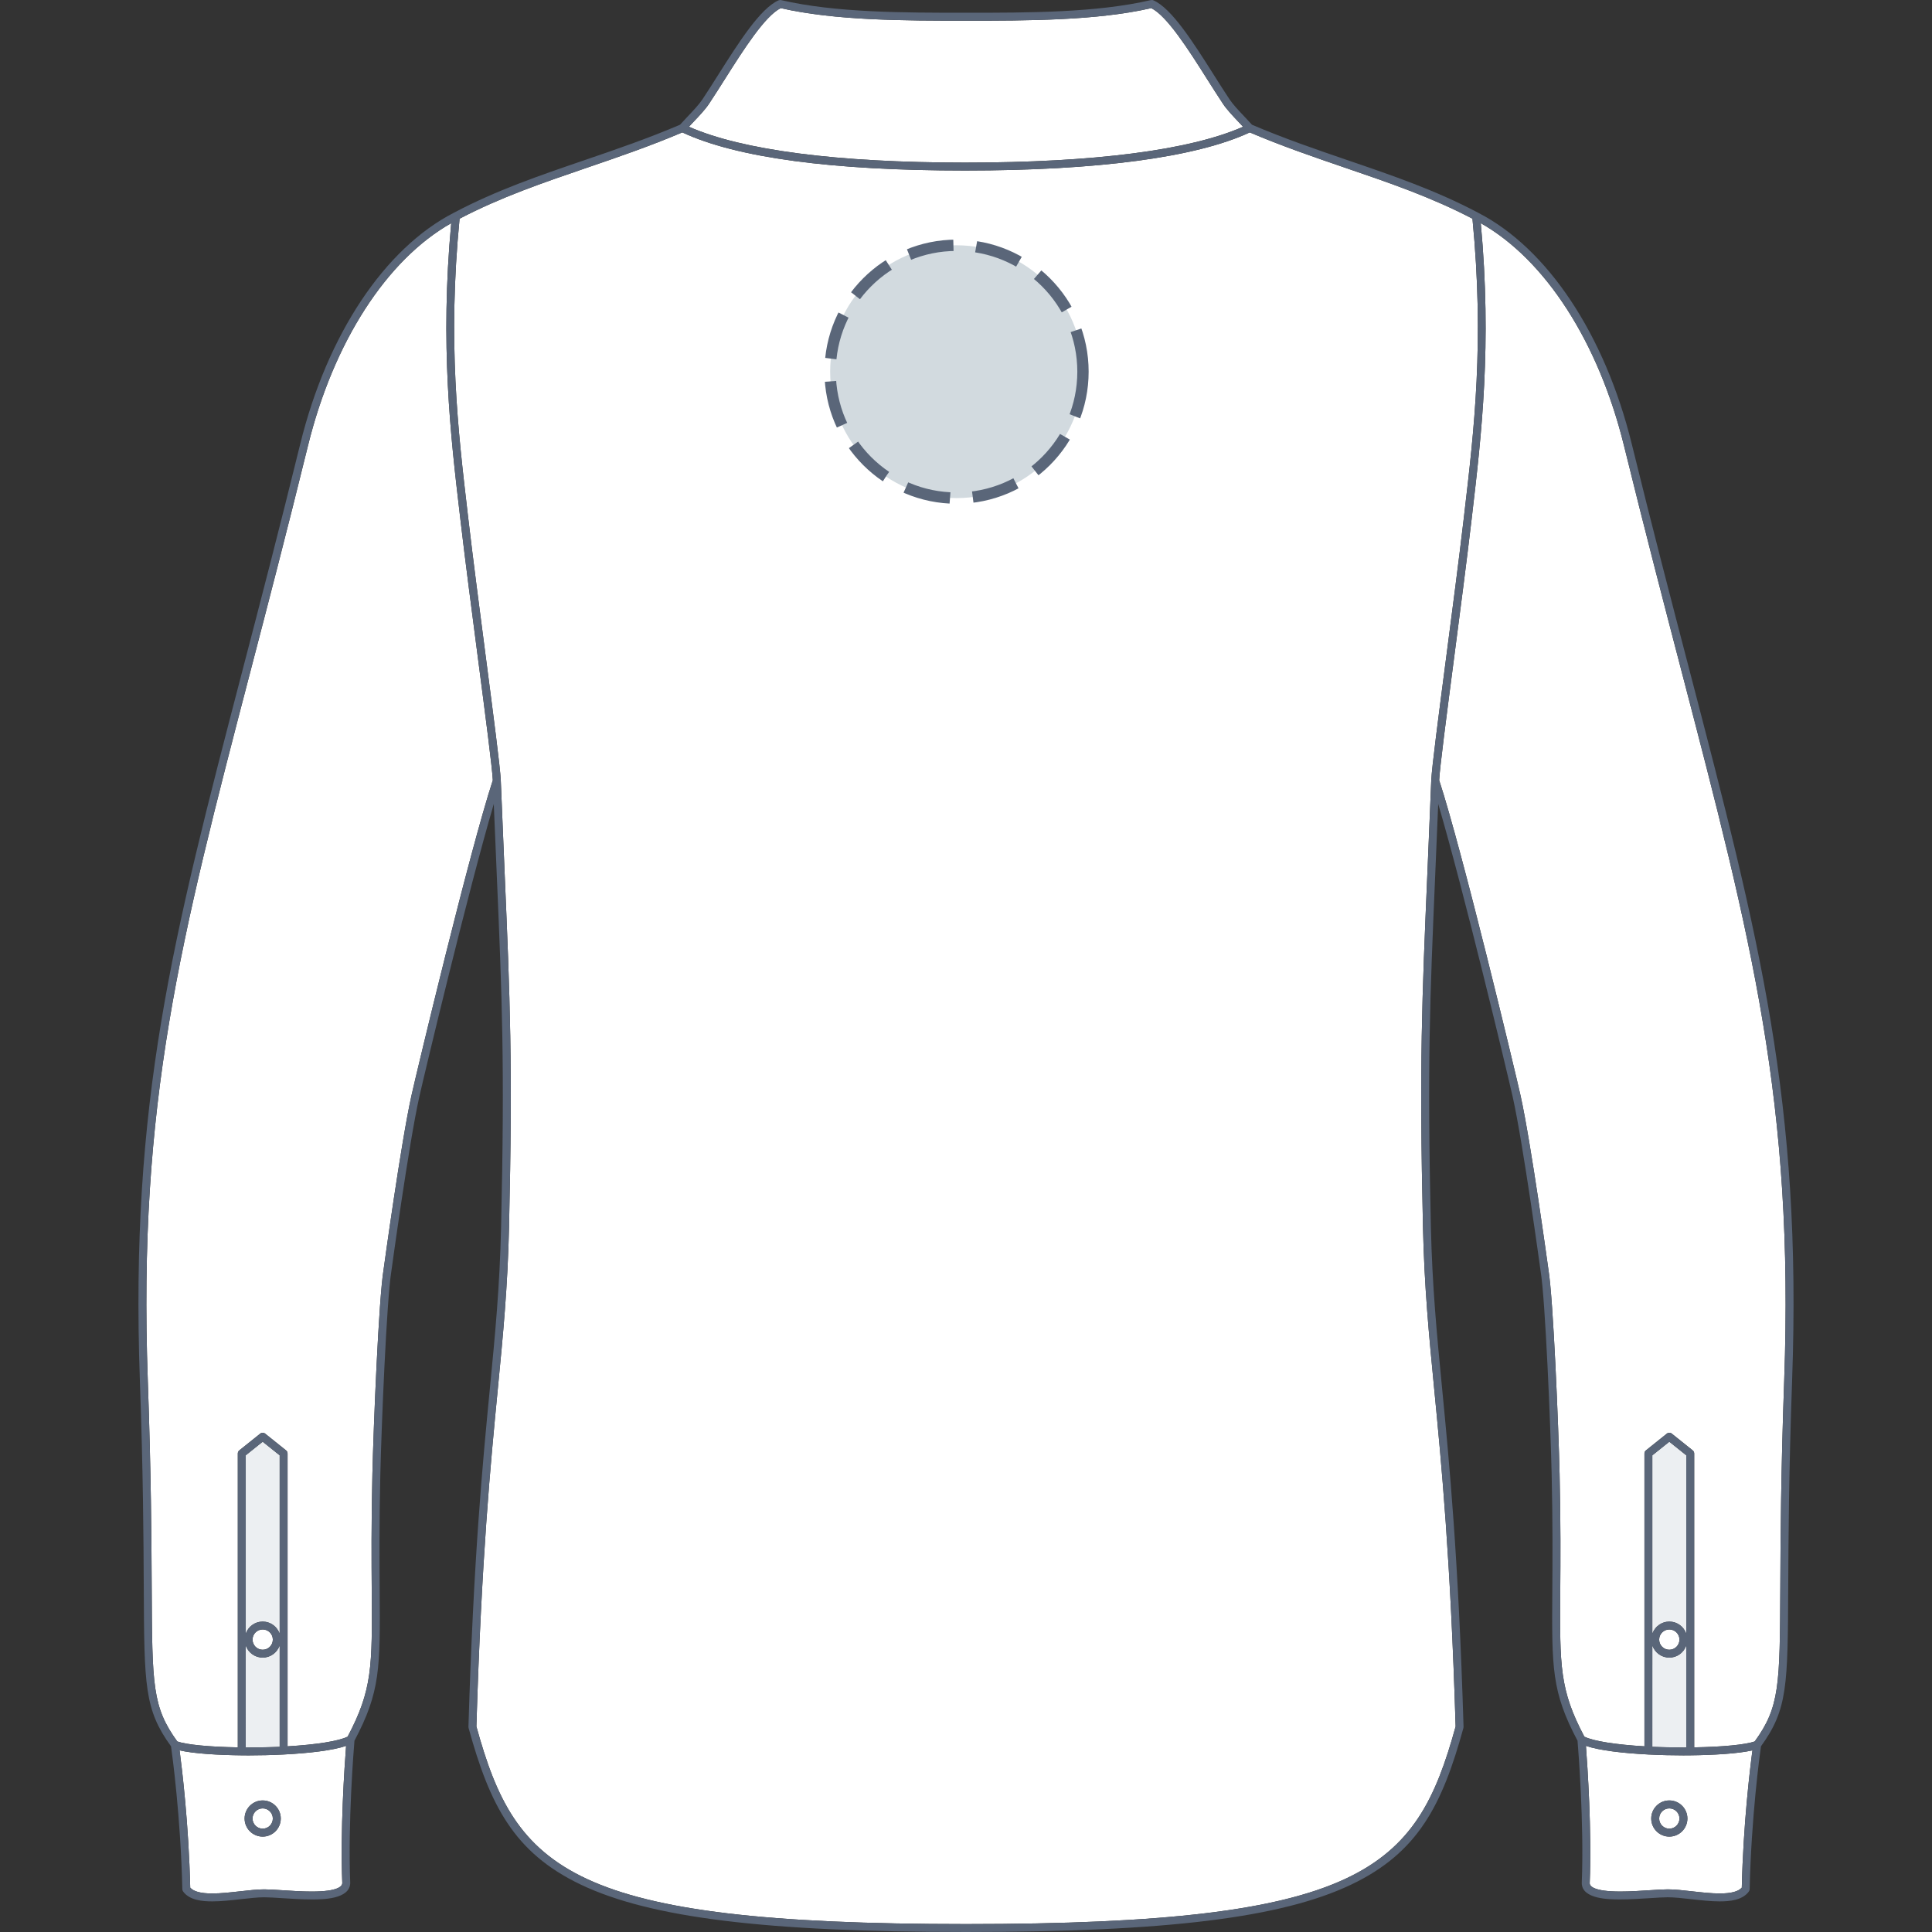 <svg xmlns="http://www.w3.org/2000/svg" xmlns:xlink="http://www.w3.org/1999/xlink" version="1.1" id="Chemise_dos" x="0px" y="0px" width="512px" height="512px" viewBox="0 0 512 512" enable-background="new 0 0 512 512" xml:space="preserve">
<rect x="0" y="0" width="512" height="512" fill="#333333" stroke="none"/>
<g>
	<g id="Background">
		<path fill="#FFFFFF" d="M387.892,137.538l0.146-1.265c2.633-22.421,5.354-45.602,2.179-78.314    c-10.897-5.698-22.026-9.503-33.797-13.526c-8.207-2.808-16.692-5.71-25.219-9.344c-14.188,6.611-40.253,10.104-75.455,10.104    c-35.374,0-60.577-3.401-74.938-10.104c-8.53,3.634-17.012,6.536-25.22,9.344c-11.771,4.023-22.899,7.828-33.795,13.526    c-3.175,32.71-0.455,55.891,2.176,78.314l0.148,1.265c1.269,10.833,3.066,24.613,4.651,36.771    c2.031,15.582,3.788,29.049,3.941,32.438c0.005,0.036,0.005,0.069,0.005,0.105c0.364,9.164,0.705,17.143,1.015,24.372    c1.441,33.672,2.164,50.575,1.171,93.971c-0.365,15.943-1.575,28.435-2.976,42.904c-1.925,19.893-4.321,44.642-5.675,89.431    c10.475,37.998,24.484,52.361,129.752,52.367c105.269-0.006,119.276-14.369,129.754-52.367    c-1.356-44.789-3.749-69.538-5.678-89.431c-1.4-14.467-2.61-26.961-2.974-42.904c-0.994-43.396-0.27-60.299,1.176-93.971    c0.311-7.228,0.652-15.208,1.014-24.372c0-0.036,0-0.069,0.007-0.105c0.151-3.387,1.907-16.856,3.939-32.438    C384.825,162.149,386.62,148.37,387.892,137.538z"></path>
		<path fill="#FFFFFF" d="M65.126,436.138v26.95c0.254,0.001,0.505,0.003,0.763,0.003c2.85,0,5.607-0.067,8.215-0.186v-26.771    c-0.669,1.841-2.419,3.167-4.487,3.167C67.547,439.302,65.797,437.978,65.126,436.138L65.126,436.138z"></path>
		<path fill="#FFFFFF" d="M74.104,432.885v-47.195l-4.487-3.596l-4.489,3.596v47.192c0.67-1.84,2.42-3.164,4.489-3.164    C71.685,429.718,73.435,431.044,74.104,432.885z"></path>
		<path fill="#FFFFFF" d="M122.022,137.783l-0.147-1.265c-2.485-21.175-5.278-45.143-2.299-77.373    c-17.106,9.671-31.221,31.548-37.97,59.021c-5.467,22.26-10.646,42.121-15.213,59.642    c-18.612,71.386-29.846,114.475-27.226,187.979c0.888,24.865,0.972,42.234,1.034,54.917c0.128,26.021,0.158,31.635,6.783,40.801    c2.475,0.86,8.538,1.442,16.037,1.562v-77.881c0-0.317,0.146-0.621,0.396-0.818l5.541-4.438c0.384-0.309,0.93-0.309,1.313,0    l5.54,4.438c0.25,0.197,0.396,0.501,0.396,0.818v77.608c7.593-0.449,13.563-1.38,15.924-2.569    c6.564-12.426,6.524-18.593,6.383-38.646c-0.056-7.914-0.126-17.765,0.176-30.972c0.279-12.25,1.666-46.412,2.968-54.196    c0.04-0.304,4.611-33.662,7.394-46.125c1.449-6.491,15.358-64.594,21.549-83.52c-0.17-3.408-1.911-16.755-3.923-32.187    C125.09,162.416,123.293,148.63,122.022,137.783z"></path>
		<path fill="#FFFFFF" d="M66.928,434.511c0,1.483,1.206,2.688,2.689,2.688c1.481,0,2.688-1.207,2.688-2.688    c0-1.484-1.206-2.69-2.688-2.688C68.134,431.822,66.928,433.028,66.928,434.511z"></path>
		<path fill="#FFFFFF" d="M329.424,33.587c-0.375-0.406-0.761-0.813-1.146-1.219c-1.629-1.72-3.168-3.345-4.157-4.832    c-1.355-2.042-2.739-4.229-4.207-6.542c-4.973-7.86-10.596-16.727-14.816-18.839C290.603,5.476,272.23,5.481,256,5.481    c-16.23,0-34.603-0.004-49.099-3.326c-4.217,2.112-9.837,10.977-14.813,18.834c-1.466,2.317-2.851,4.503-4.209,6.547    c-0.992,1.49-2.534,3.117-4.17,4.842c-0.381,0.402-0.764,0.808-1.14,1.209c14.089,6.222,39.322,9.503,73.169,9.503    C289.911,43.09,315.322,39.809,329.424,33.587z"></path>
		<path fill="#FFFFFF" d="M75.233,464.955c-0.024,0.002-0.046,0.016-0.07,0.016c-0.016,0-0.026-0.009-0.041-0.009    c-3.145,0.158-6.319,0.231-9.227,0.231c-0.592,0-1.195-0.004-1.804-0.013c-0.004,0-0.007,0.002-0.011,0.002    c-0.005,0-0.009-0.002-0.014-0.002c-6.01-0.061-12.706-0.438-16.473-1.318c0.634,4.792,2.428,19.578,2.818,36.391    c0.929,1.033,2.839,1.536,5.819,1.536c2.288,0,4.873-0.291,7.373-0.572c2.347-0.266,4.563-0.516,6.421-0.516    c1.244,0,2.906,0.106,4.831,0.233c2.428,0.158,5.178,0.34,7.741,0.34c7.03,0,8.102-1.413,8.113-2.258    c-0.564-14.068,0.591-30.95,1.012-36.343C88.103,463.912,81.736,464.621,75.233,464.955z M69.616,486.72    c-2.644,0-4.794-2.147-4.794-4.791c0-2.645,2.15-4.793,4.794-4.793c2.642,0,4.79,2.149,4.79,4.793S72.258,486.72,69.616,486.72z"></path>
		<path fill="#FFFFFF" d="M69.616,479.24c-1.483,0-2.69,1.206-2.69,2.688s1.207,2.688,2.69,2.688c1.482,0,2.688-1.206,2.688-2.688    C72.304,480.446,71.098,479.24,69.616,479.24z"></path>
		<path fill="#FFFFFF" d="M430.39,118.166c-6.748-27.472-20.863-49.349-37.968-59.021c2.978,32.23,0.183,56.197-2.302,77.373    l-0.146,1.265c-1.271,10.847-3.069,24.633-4.654,36.796c-2.014,15.432-3.752,28.781-3.923,32.187    c6.211,18.978,20.107,77.041,21.552,83.521c2.782,12.463,7.352,45.82,7.398,46.156c1.295,7.754,2.683,41.914,2.961,54.164    c0.303,13.209,0.235,23.059,0.178,30.973c-0.14,20.052-0.18,26.219,6.383,38.646c2.362,1.189,8.329,2.12,15.926,2.569v-77.607    c0-0.318,0.146-0.621,0.396-0.819l5.539-4.438c0.382-0.31,0.929-0.31,1.314,0l5.541,4.438c0.248,0.198,0.395,0.501,0.395,0.819    v77.88c7.498-0.122,13.559-0.704,16.035-1.562c6.625-9.166,6.658-14.78,6.785-40.801c0.06-12.684,0.144-30.053,1.031-54.917    c2.62-73.505-8.611-116.594-27.226-187.982C441.035,160.284,435.859,140.424,430.39,118.166z"></path>
		<circle fill="#FFFFFF" cx="442.385" cy="434.511" r="2.689"></circle>
		<circle fill="#FFFFFF" cx="442.385" cy="481.929" r="2.688"></circle>
		<path fill="#FFFFFF" d="M437.893,462.902c2.611,0.121,5.367,0.186,8.216,0.186c0.259,0,0.51-0.002,0.765-0.003v-26.947    c-0.672,1.84-2.422,3.164-4.489,3.164s-3.817-1.326-4.488-3.167L437.893,462.902z"></path>
		<path fill="#FFFFFF" d="M447.93,465.181c-0.004,0-0.008-0.002-0.014-0.002c-0.609,0.007-1.212,0.013-1.804,0.013    c-2.91,0-6.08-0.073-9.226-0.232c-0.017,0-0.026,0.01-0.041,0.01c-0.023,0-0.045-0.014-0.069-0.016    c-6.504-0.334-12.87-1.043-16.49-2.281c0.414,5.396,1.568,22.286,1.005,36.401c0.012,0.786,1.085,2.2,8.114,2.199    c2.563,0,5.313-0.182,7.741-0.34c1.924-0.127,3.588-0.233,4.83-0.233c1.859,0,4.075,0.25,6.422,0.516    c2.501,0.281,5.087,0.572,7.375,0.572c2.979,0,4.887-0.503,5.818-1.537c0.389-16.813,2.182-31.598,2.822-36.39    c-3.768,0.881-10.462,1.256-16.471,1.318C447.939,465.179,447.935,465.181,447.93,465.181z M442.385,486.72    c-2.644,0-4.791-2.147-4.791-4.791c0-2.645,2.147-4.793,4.791-4.793c2.643,0,4.794,2.149,4.795,4.793    C447.18,484.572,445.031,486.72,442.385,486.72z"></path>
		<path fill="#FFFFFF" d="M446.875,432.883v-47.193l-4.49-3.596l-4.488,3.596v47.196c0.671-1.841,2.421-3.167,4.488-3.167    S446.202,431.043,446.875,432.883z"></path>
	</g>
	<g id="Shape" opacity="0.75">
		<path fill="#E6EAED" d="M65.126,436.138v26.95c0.254,0.001,0.505,0.003,0.763,0.003c2.85,0,5.607-0.067,8.215-0.186v-26.771    c-0.669,1.841-2.419,3.167-4.487,3.167C67.547,439.302,65.797,437.978,65.126,436.138L65.126,436.138z"></path>
		<path fill="#E6EAED" d="M74.104,432.885v-47.195l-4.487-3.596l-4.489,3.596v47.192c0.67-1.84,2.42-3.164,4.489-3.164    C71.685,429.718,73.435,431.044,74.104,432.885z"></path>
		<path fill="#E6EAED" d="M437.893,462.902c2.611,0.121,5.367,0.186,8.216,0.186c0.259,0,0.51-0.002,0.765-0.003v-26.947    c-0.672,1.84-2.422,3.164-4.489,3.164s-3.817-1.326-4.488-3.167L437.893,462.902z"></path>
		<path fill="#E6EAED" d="M446.875,432.883v-47.193l-4.49-3.596l-4.488,3.596v47.196c0.671-1.841,2.421-3.167,4.488-3.167    S446.202,431.043,446.875,432.883z"></path>
	</g>
	<g id="Outline">
		<path fill="#5A6679" d="M69.616,477.136c-2.644,0-4.794,2.148-4.794,4.793c0,2.644,2.15,4.791,4.794,4.791    c2.642,0,4.79-2.147,4.79-4.791S72.258,477.136,69.616,477.136z M69.616,484.617c-1.483,0-2.69-1.206-2.69-2.688    s1.207-2.688,2.69-2.688c1.481,0,2.688,1.206,2.688,2.688C72.305,483.411,71.099,484.617,69.616,484.617z"></path>
		<path fill="#5A6679" d="M447.641,177.276c-4.566-17.517-9.741-37.368-15.205-59.61c-7.113-28.954-22.342-51.869-40.74-61.302    v-0.001c-0.002-0.001-0.004-0.002-0.006-0.003c-0.003-0.001-0.005-0.002-0.007-0.003c0,0,0,0-0.001,0    c-11.197-5.921-22.559-9.806-34.585-13.916c-8.245-2.818-16.771-5.734-25.302-9.382c-0.64-0.708-1.313-1.423-1.989-2.138    c-1.497-1.58-3.045-3.214-3.935-4.551c-1.346-2.022-2.724-4.199-4.182-6.503c-5.503-8.688-11.188-17.67-16.025-19.785    c-0.217-0.096-0.442-0.095-0.655-0.044l-0.004-0.017C290.688,3.379,272.259,3.379,256,3.379s-34.688,0-49.005-3.354    c-0.229-0.053-0.453-0.011-0.654,0.078l-0.008-0.019c-4.835,2.115-10.521,11.096-16.021,19.779    c-1.459,2.307-2.838,4.484-4.185,6.508c-0.893,1.34-2.442,2.978-3.942,4.562c-0.672,0.71-1.347,1.424-1.98,2.128    c-8.534,3.646-17.057,6.563-25.302,9.382c-12.027,4.11-23.388,7.995-34.585,13.916c0,0,0,0-0.001,0    c-0.002,0.001-0.003,0.002-0.005,0.003s-0.004,0.002-0.006,0.003l-0.001,0.001c-18.396,9.433-33.626,32.348-40.739,61.302    c-5.464,22.243-10.64,42.098-15.206,59.611C45.7,248.851,34.438,292.052,37.068,365.861c0.886,24.834,0.971,42.185,1.032,54.854    c0.127,26.003,0.161,32.329,7.222,42.075c0.313,2.198,2.573,18.745,2.993,37.86c0.004,0.21,0.072,0.414,0.193,0.586    c1.689,2.379,5.217,2.652,7.722,2.652c2.406,0,5.051-0.299,7.608-0.588c2.286-0.257,4.445-0.501,6.187-0.501    c1.176,0,2.807,0.106,4.694,0.229c2.458,0.161,5.244,0.343,7.878,0.343c2.776,0,10.152,0,10.216-4.386    c-0.639-15.956,0.939-35.506,1.121-37.674c6.869-12.969,6.828-19.232,6.684-39.753c-0.057-7.898-0.125-17.73,0.175-30.909    c0.278-12.207,1.653-46.207,2.943-53.928c0.045-0.334,4.604-33.604,7.368-45.981c1.323-5.925,13.039-54.908,19.754-77.675    c0.271,6.657,0.528,12.678,0.768,18.246c1.438,33.625,2.161,50.504,1.17,93.833c-0.363,15.865-1.568,28.322-2.966,42.746    c-1.932,19.946-4.333,44.772-5.688,89.729c-0.003,0.104,0.009,0.21,0.037,0.312c5.609,20.402,12.013,33.063,29.75,41.514    c18.458,8.796,48.977,12.55,102.033,12.554c0,0,0,0,0.001,0c0.014,0,0.024,0,0.037,0s0.023,0,0.037,0c0,0,0,0,0.001,0    c53.06-0.004,83.575-3.758,102.033-12.554c17.736-8.451,24.143-21.108,29.749-41.514c0.028-0.102,0.041-0.204,0.037-0.312    c-1.354-44.955-3.758-69.781-5.688-89.729c-1.396-14.424-2.604-26.881-2.969-42.746c-0.987-43.328-0.269-60.207,1.171-93.833    c0.238-5.569,0.496-11.589,0.77-18.247c6.727,22.794,18.434,71.758,19.756,77.676c2.763,12.377,7.32,45.647,7.37,46.014    c1.285,7.688,2.661,41.688,2.938,53.896c0.302,13.179,0.229,23.011,0.176,30.909c-0.146,20.521-0.188,26.784,6.684,39.753    c0.182,2.168,1.761,21.719,1.12,37.729c0.063,4.313,7.382,4.327,10.184,4.327c0.014,0,0.021,0,0.034,0    c2.634,0,5.419-0.184,7.878-0.343c1.89-0.123,3.521-0.229,4.693-0.229c1.74,0,3.899,0.244,6.188,0.501    c2.559,0.289,5.202,0.588,7.609,0.588c2.503,0,6.028-0.273,7.72-2.652c0.121-0.174,0.188-0.376,0.193-0.586    c0.42-19.113,2.682-35.659,2.992-37.858c7.062-9.748,7.097-16.074,7.224-42.077c0.063-12.669,0.146-30.021,1.03-54.854    C477.563,292.052,466.301,248.849,447.641,177.276z M187.88,27.536c1.358-2.044,2.743-4.23,4.209-6.547    c4.976-7.857,10.596-16.722,14.813-18.834C221.398,5.477,239.77,5.481,256,5.481c16.229,0,34.603-0.005,49.097-3.326    c4.221,2.112,9.844,10.979,14.816,18.839c1.468,2.313,2.852,4.5,4.207,6.542c0.989,1.487,2.528,3.112,4.157,4.832    c0.386,0.406,0.771,0.813,1.146,1.219c-14.103,6.222-39.513,9.503-73.685,9.503c-33.847,0-59.08-3.281-73.169-9.503    c0.376-0.401,0.759-0.807,1.14-1.209C185.346,30.653,186.888,29.026,187.88,27.536z M90.711,499.017    c-0.012,0.845-1.083,2.258-8.113,2.258c-2.563,0-5.313-0.182-7.741-0.34c-1.925-0.127-3.587-0.233-4.831-0.233    c-1.857,0-4.074,0.25-6.421,0.516c-2.5,0.281-5.085,0.572-7.373,0.572c-2.98,0-4.891-0.503-5.819-1.536    c-0.391-16.813-2.185-31.599-2.818-36.391c3.767,0.881,10.463,1.258,16.473,1.318c0.005,0,0.009,0.002,0.014,0.002    c0.004,0,0.007-0.002,0.011-0.002c0.608,0.009,1.212,0.013,1.804,0.013c2.907,0,6.082-0.073,9.227-0.231    c0.015,0,0.025,0.009,0.041,0.009c0.024,0,0.046-0.014,0.07-0.016c6.503-0.334,12.87-1.043,16.49-2.281    C91.302,468.066,90.147,484.948,90.711,499.017z M74.104,432.885c-0.669-1.841-2.419-3.167-4.487-3.167    c-2.069,0-3.819,1.324-4.489,3.164v-47.192l4.489-3.596l4.487,3.596V432.885z M72.305,434.511c0,1.481-1.206,2.688-2.688,2.688    c-1.483,0-2.689-1.205-2.689-2.688c0-1.482,1.206-2.688,2.689-2.688C71.099,431.82,72.305,433.026,72.305,434.511z     M65.127,436.138c0.67,1.84,2.42,3.164,4.489,3.164c2.068,0,3.818-1.326,4.487-3.167v26.771c-2.607,0.118-5.365,0.186-8.215,0.186    c-0.258,0-0.509-0.002-0.763-0.003L65.127,436.138L65.127,436.138z M109.051,290.286c-2.782,12.463-7.354,45.821-7.394,46.125    c-1.302,7.784-2.688,41.946-2.968,54.196c-0.302,13.207-0.231,23.058-0.176,30.972c0.142,20.053,0.182,26.22-6.383,38.646    c-2.361,1.189-8.331,2.12-15.924,2.569v-77.608c0-0.317-0.146-0.621-0.396-0.818l-5.54-4.438c-0.384-0.309-0.93-0.309-1.313,0    l-5.541,4.438c-0.25,0.197-0.396,0.501-0.396,0.818v77.881c-7.499-0.119-13.563-0.701-16.037-1.562    c-6.625-9.166-6.655-14.78-6.783-40.801c-0.063-12.683-0.146-30.052-1.034-54.917c-2.62-73.504,8.613-116.593,27.226-187.979    c4.567-17.521,9.746-37.382,15.213-59.642c6.749-27.473,20.863-49.35,37.97-59.021c-2.979,32.23-0.187,56.198,2.299,77.373    l0.147,1.265c1.271,10.847,3.068,24.633,4.655,36.796c2.012,15.432,3.753,28.779,3.923,32.187    C124.409,225.692,110.5,283.795,109.051,290.286z M377.104,325.195c0.363,15.943,1.573,28.438,2.974,42.904    c1.929,19.893,4.321,44.642,5.678,89.431c-10.478,37.998-24.485,52.361-129.754,52.367    c-105.268-0.006-119.277-14.369-129.752-52.367c1.354-44.789,3.75-69.538,5.675-89.431c1.4-14.47,2.61-26.961,2.976-42.904    c0.993-43.396,0.271-60.299-1.171-93.971c-0.31-7.229-0.65-15.208-1.015-24.372c0-0.036,0-0.069-0.005-0.105    c-0.153-3.389-1.91-16.856-3.941-32.438c-1.585-12.158-3.383-25.938-4.651-36.771l-0.148-1.265    c-2.631-22.423-5.351-45.604-2.176-78.314c10.896-5.698,22.023-9.503,33.795-13.526c8.208-2.808,16.689-5.71,25.22-9.344    c14.361,6.703,39.564,10.104,74.938,10.104c35.202,0,61.267-3.493,75.455-10.104c8.526,3.634,17.012,6.536,25.219,9.344    c11.771,4.023,22.899,7.828,33.797,13.526c3.175,32.712,0.454,55.893-2.179,78.314l-0.146,1.265    c-1.271,10.832-3.066,24.611-4.652,36.771c-2.032,15.582-3.788,29.051-3.939,32.438c-0.007,0.036-0.007,0.069-0.007,0.105    c-0.361,9.164-0.703,17.144-1.014,24.372C376.834,264.896,376.11,281.8,377.104,325.195z M461.592,500.25    c-0.932,1.034-2.84,1.537-5.818,1.537c-2.288,0-4.874-0.291-7.375-0.572c-2.347-0.266-4.563-0.516-6.422-0.516    c-1.242,0-2.906,0.106-4.83,0.233c-2.429,0.158-5.179,0.34-7.741,0.34c-7.029,0.001-8.103-1.413-8.114-2.199    c0.563-14.115-0.591-31.006-1.005-36.401c3.62,1.238,9.986,1.947,16.49,2.281c0.024,0.002,0.046,0.016,0.069,0.016    c0.015,0,0.024-0.01,0.041-0.01c3.146,0.159,6.315,0.232,9.226,0.232c0.592,0,1.194-0.006,1.804-0.013    c0.006,0,0.01,0.002,0.014,0.002c0.005,0,0.009-0.002,0.014-0.002c6.009-0.063,12.703-0.438,16.471-1.318    C463.774,468.652,461.981,483.438,461.592,500.25z M446.875,432.883c-0.673-1.84-2.423-3.164-4.49-3.164s-3.817,1.326-4.488,3.167    v-47.196l4.488-3.596l4.49,3.596V432.883z M445.074,434.511c0,1.481-1.207,2.688-2.689,2.688c-1.48,0-2.688-1.205-2.688-2.688    c0-1.482,1.206-2.688,2.688-2.688C443.867,431.82,445.074,433.026,445.074,434.511z M437.896,436.135    c0.671,1.841,2.421,3.167,4.488,3.167s3.817-1.324,4.489-3.164v26.947c-0.255,0.001-0.506,0.003-0.765,0.003    c-2.849,0-5.604-0.064-8.216-0.186L437.896,436.135L437.896,436.135z M472.83,365.788c-0.888,24.864-0.972,42.233-1.031,54.917    c-0.127,26.021-0.16,31.635-6.785,40.801c-2.477,0.857-8.537,1.439-16.035,1.562v-77.88c0-0.318-0.146-0.621-0.395-0.819    l-5.541-4.438c-0.386-0.31-0.933-0.31-1.314,0l-5.539,4.438c-0.25,0.198-0.396,0.501-0.396,0.819v77.607    c-7.597-0.449-13.563-1.38-15.926-2.569c-6.563-12.427-6.522-18.594-6.383-38.646c0.058-7.914,0.125-17.764-0.178-30.973    c-0.278-12.25-1.666-46.41-2.961-54.164c-0.047-0.336-4.616-33.693-7.398-46.156c-1.444-6.48-15.341-64.543-21.552-83.521    c0.171-3.406,1.909-16.755,3.923-32.187c1.585-12.163,3.384-25.949,4.654-36.796l0.146-1.265    c2.484-21.176,5.279-45.143,2.302-77.373c17.104,9.672,31.22,31.549,37.968,59.021c5.469,22.258,10.646,42.118,15.215,59.64    C464.219,249.194,475.45,292.283,472.83,365.788z"></path>
		<path fill="#5A6679" d="M442.385,477.136c-2.644,0-4.791,2.148-4.791,4.793c0,2.644,2.147,4.791,4.791,4.791    c2.646,0,4.795-2.147,4.795-4.791C447.179,479.285,445.028,477.136,442.385,477.136z M442.385,484.617    c-1.48,0-2.688-1.206-2.688-2.688s1.206-2.688,2.688-2.688s2.689,1.206,2.689,2.688S443.867,484.617,442.385,484.617z"></path>
	</g>
</g>
<circle fill="#D2DADF" cx="253.5" cy="98.5" r="33.5"></circle><circle stroke="#5A6679" fill="none" stroke-width="3" stroke-miterlimit="10" stroke-dasharray="12.08,6.04" cx="253.5" cy="98.5" r="33.5"></circle></svg>